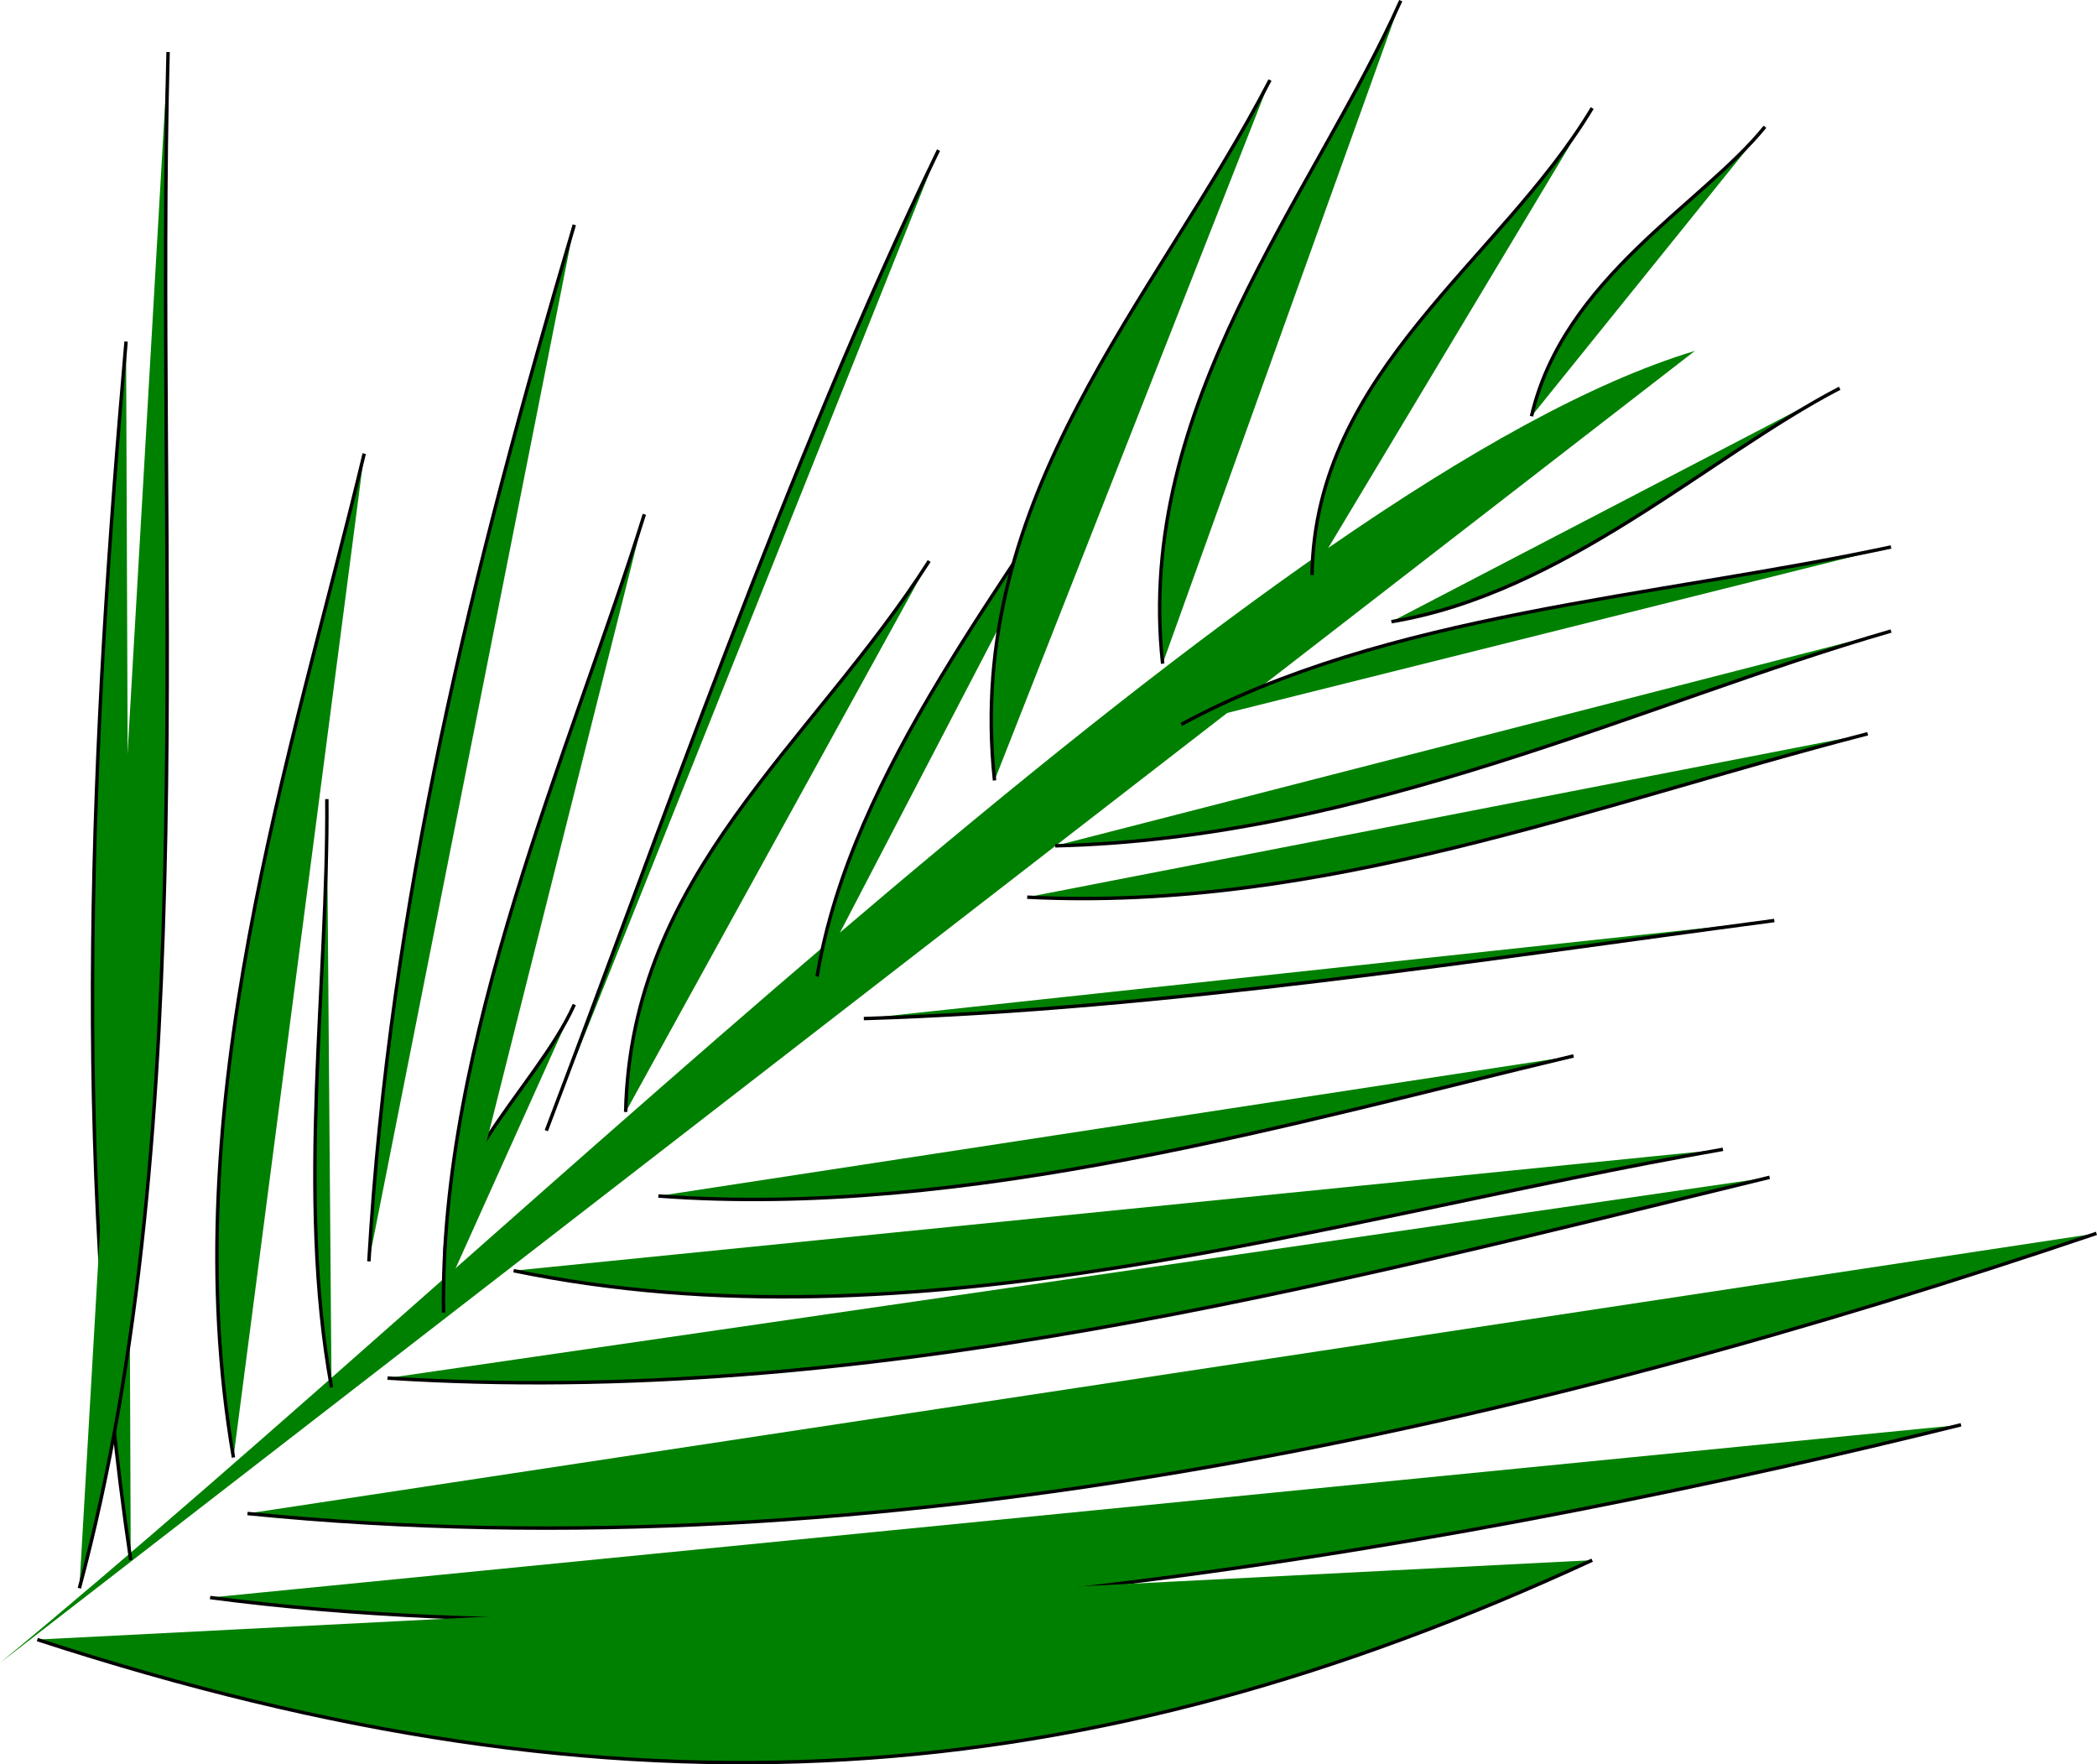 <?xml version="1.0" encoding="UTF-8" standalone="no"?>
<!-- Created with Inkscape (http://www.inkscape.org/) -->
<svg
    xmlns:inkscape="http://www.inkscape.org/namespaces/inkscape"
    xmlns:rdf="http://www.w3.org/1999/02/22-rdf-syntax-ns#"
    xmlns="http://www.w3.org/2000/svg"
    xmlns:cc="http://creativecommons.org/ns#"
    xmlns:dc="http://purl.org/dc/elements/1.1/"
    xmlns:sodipodi="http://sodipodi.sourceforge.net/DTD/sodipodi-0.dtd"
    id="svg2"
    inkscape:export-ydpi="90"
    inkscape:export-filename="C:\Users\spevika\Desktop\palmleaf.png"
    viewBox="0 0 610.588 513.722"
    inkscape:export-xdpi="90"
    version="1.1"
    inkscape:version="0.91pre3 r13670"
    sodipodi:docname="_svgclean2.svg"
  >
  <sodipodi:namedview
      id="base"
      bordercolor="#666666"
      inkscape:pageshadow="2"
      inkscape:window-y="0"
      pagecolor="#ffffff"
      inkscape:zoom="0.73554687"
      inkscape:window-width="718"
      inkscape:window-maximized="0"
      inkscape:window-x="0"
      showgrid="false"
      borderopacity="1.0"
      inkscape:current-layer="layer1"
      inkscape:cx="293.428"
      inkscape:cy="193.28773"
      inkscape:window-height="645"
      inkscape:pageopacity="0.0"
      inkscape:document-units="px"
  />
  <g
      id="layer1"
      inkscape:label="Layer 1"
      inkscape:groupmode="layer"
      transform="translate(-81.572 -211.97)"
    >
    <path
        id="path2985"
        d="m81.572 696.16c154.06-127.2 372.49-345.52 493.51-382.02"
        sodipodi:nodetypes="cc"
        style="fill:#008000"
        inkscape:connector-curvature="0"
    />
    <path
        id="path2987"
        d="m212.09 586.04c-6.803-31.452 25.472-56.604 36.707-81.572"
        style="stroke:#000000;stroke-width:1px;fill:#008000"
        inkscape:connector-curvature="0"
    />
    <path
        id="path2989"
        d="m263.75 535.74c1.56-69.544 53.951-106.58 88.37-160.42"
        style="stroke:#000000;stroke-width:1px;fill:#008000"
        inkscape:connector-curvature="0"
    />
    <path
        id="path2991"
        d="m319.49 496.31c9.879-60.432 57.342-116.67 85.651-164.5"
        style="stroke:#000000;stroke-width:1px;fill:#008000"
        inkscape:connector-curvature="0"
    />
    <path
        id="path2995"
        d="m463.6 379.39c0.827-59.241 54.845-91.409 81.572-135.95"
        style="stroke:#000000;stroke-width:1px;fill:#008000"
        inkscape:connector-curvature="0"
    />
    <path
        id="path2997"
        d="m527.5 333.17c9.327-40.313 49.87-61.838 67.977-84.291"
        style="stroke:#000000;stroke-width:1px;fill:#008000"
        inkscape:connector-curvature="0"
    />
    <path
        id="path2999"
        d="m486.71 392.99c50.354-8.338 92.501-48.178 130.52-67.977"
        style="stroke:#000000;stroke-width:1px;fill:#008000"
        inkscape:connector-curvature="0"
    />
    <path
        id="path3001"
        d="m425.53 422.9c59.695-32.348 137.35-36.855 206.65-51.662"
        style="stroke:#000000;stroke-width:1px;fill:#008000"
        inkscape:connector-curvature="0"
    />
    <path
        id="path3003"
        d="m380.67 473.2c85.409 4.335 164.32-26.768 244.72-47.584"
        style="stroke:#000000;stroke-width:1px;fill:#008000"
        inkscape:connector-curvature="0"
    />
    <path
        id="path3005"
        d="m333.09 508.55c88.26-2.7 179.86-17.28 265.11-28.55"
        style="stroke:#000000;stroke-width:1px;fill:#008000"
        inkscape:connector-curvature="0"
    />
    <path
        id="path3007"
        d="m273.27 560.21c89.765 6.765 186.36-21.777 266.47-40.786"
        style="stroke:#000000;stroke-width:1px;fill:#008000"
        inkscape:connector-curvature="0"
    />
    <path
        id="path3009"
        d="m231.12 581.96c117.19 24.18 237.26-15.24 352.12-35.34"
        style="stroke:#000000;stroke-width:1px;fill:#008000"
        inkscape:connector-curvature="0"
    />
    <path
        id="path3011"
        d="m194.41 613.23c137.99 8.795 272.07-26.722 402.42-58.46"
        style="stroke:#000000;stroke-width:1px;fill:#008000"
        inkscape:connector-curvature="0"
    />
    <path
        id="path3013"
        d="m153.63 652.66c185.19 18.58 375.62-26.45 538.37-81.57"
        style="stroke:#000000;stroke-width:1px;fill:#008000"
        inkscape:connector-curvature="0"
    />
    <path
        id="path3015"
        d="m142.75 677.13c167.9 22.092 376.07-17.14 509.82-50.303"
        style="stroke:#000000;stroke-width:1px;fill:#008000"
        inkscape:connector-curvature="0"
    />
    <path
        id="path3017"
        d="m188.98 579.24c6.06-104.93 29.96-200.85 59.81-301.81"
        style="stroke:#000000;stroke-width:1px;fill:#008000"
        inkscape:connector-curvature="0"
    />
    <path
        id="path3019"
        d="m149.55 636.35c-17.6-102.4 17.16-204.95 38.07-292.3"
        style="stroke:#000000;stroke-width:1px;fill:#008000"
        inkscape:connector-curvature="0"
    />
    <path
        id="path3021"
        d="m119.64 666.25c-17.64-118.22-11.38-240.61-1.36-354.83"
        style="stroke:#000000;stroke-width:1px;fill:#008000"
        inkscape:connector-curvature="0"
    />
    <path
        id="path3023"
        d="m178.1 615.95c-10.29-56.38-0.9-118.14-1.36-171.3"
        style="stroke:#000000;stroke-width:1px;fill:#008000"
        inkscape:connector-curvature="0"
    />
    <path
        id="path3025"
        d="m210.73 594.2c-1.312-79.509 37.229-164.42 58.46-232.48"
        style="stroke:#000000;stroke-width:1px;fill:#008000"
        inkscape:connector-curvature="0"
    />
    <path
        id="path3027"
        d="m388.83 458.25c90.314-2.056 171.42-41.801 243.36-62.538"
        style="stroke:#000000;stroke-width:1px;fill:#008000"
        inkscape:connector-curvature="0"
    />
    <path
        id="path3029"
        d="m240.64 541.18c31.79-83.47 70.4-195.28 114.2-285.5"
        style="stroke:#000000;stroke-width:1px;fill:#008000"
        inkscape:connector-curvature="0"
    />
    <path
        id="path3031"
        d="m104.68 674.41c36.387-135.1 22.026-301.42 25.831-447.29"
        style="stroke:#000000;stroke-width:1px;fill:#008000"
        inkscape:connector-curvature="0"
    />
    <path
        id="path3033"
        d="m92.448 689.37c171.85 56.06 305.55 44.81 452.72-23.12"
        style="stroke:#000000;stroke-width:1px;fill:#008000"
        inkscape:connector-curvature="0"
    />
    <path
        id="path3035"
        d="m371.15 439.21c-8.88-83.25 46.69-139.41 80.21-203.93"
        style="stroke:#000000;stroke-width:1px;fill:#008000"
        inkscape:connector-curvature="0"
    />
    <path
        id="path3037"
        d="m420.1 405.22c-8.2-75.27 43.69-135.89 69.33-193.05"
        style="stroke:#000000;stroke-width:1px;fill:#008000"
        inkscape:connector-curvature="0"
    />
  </g
  >
</svg
>
